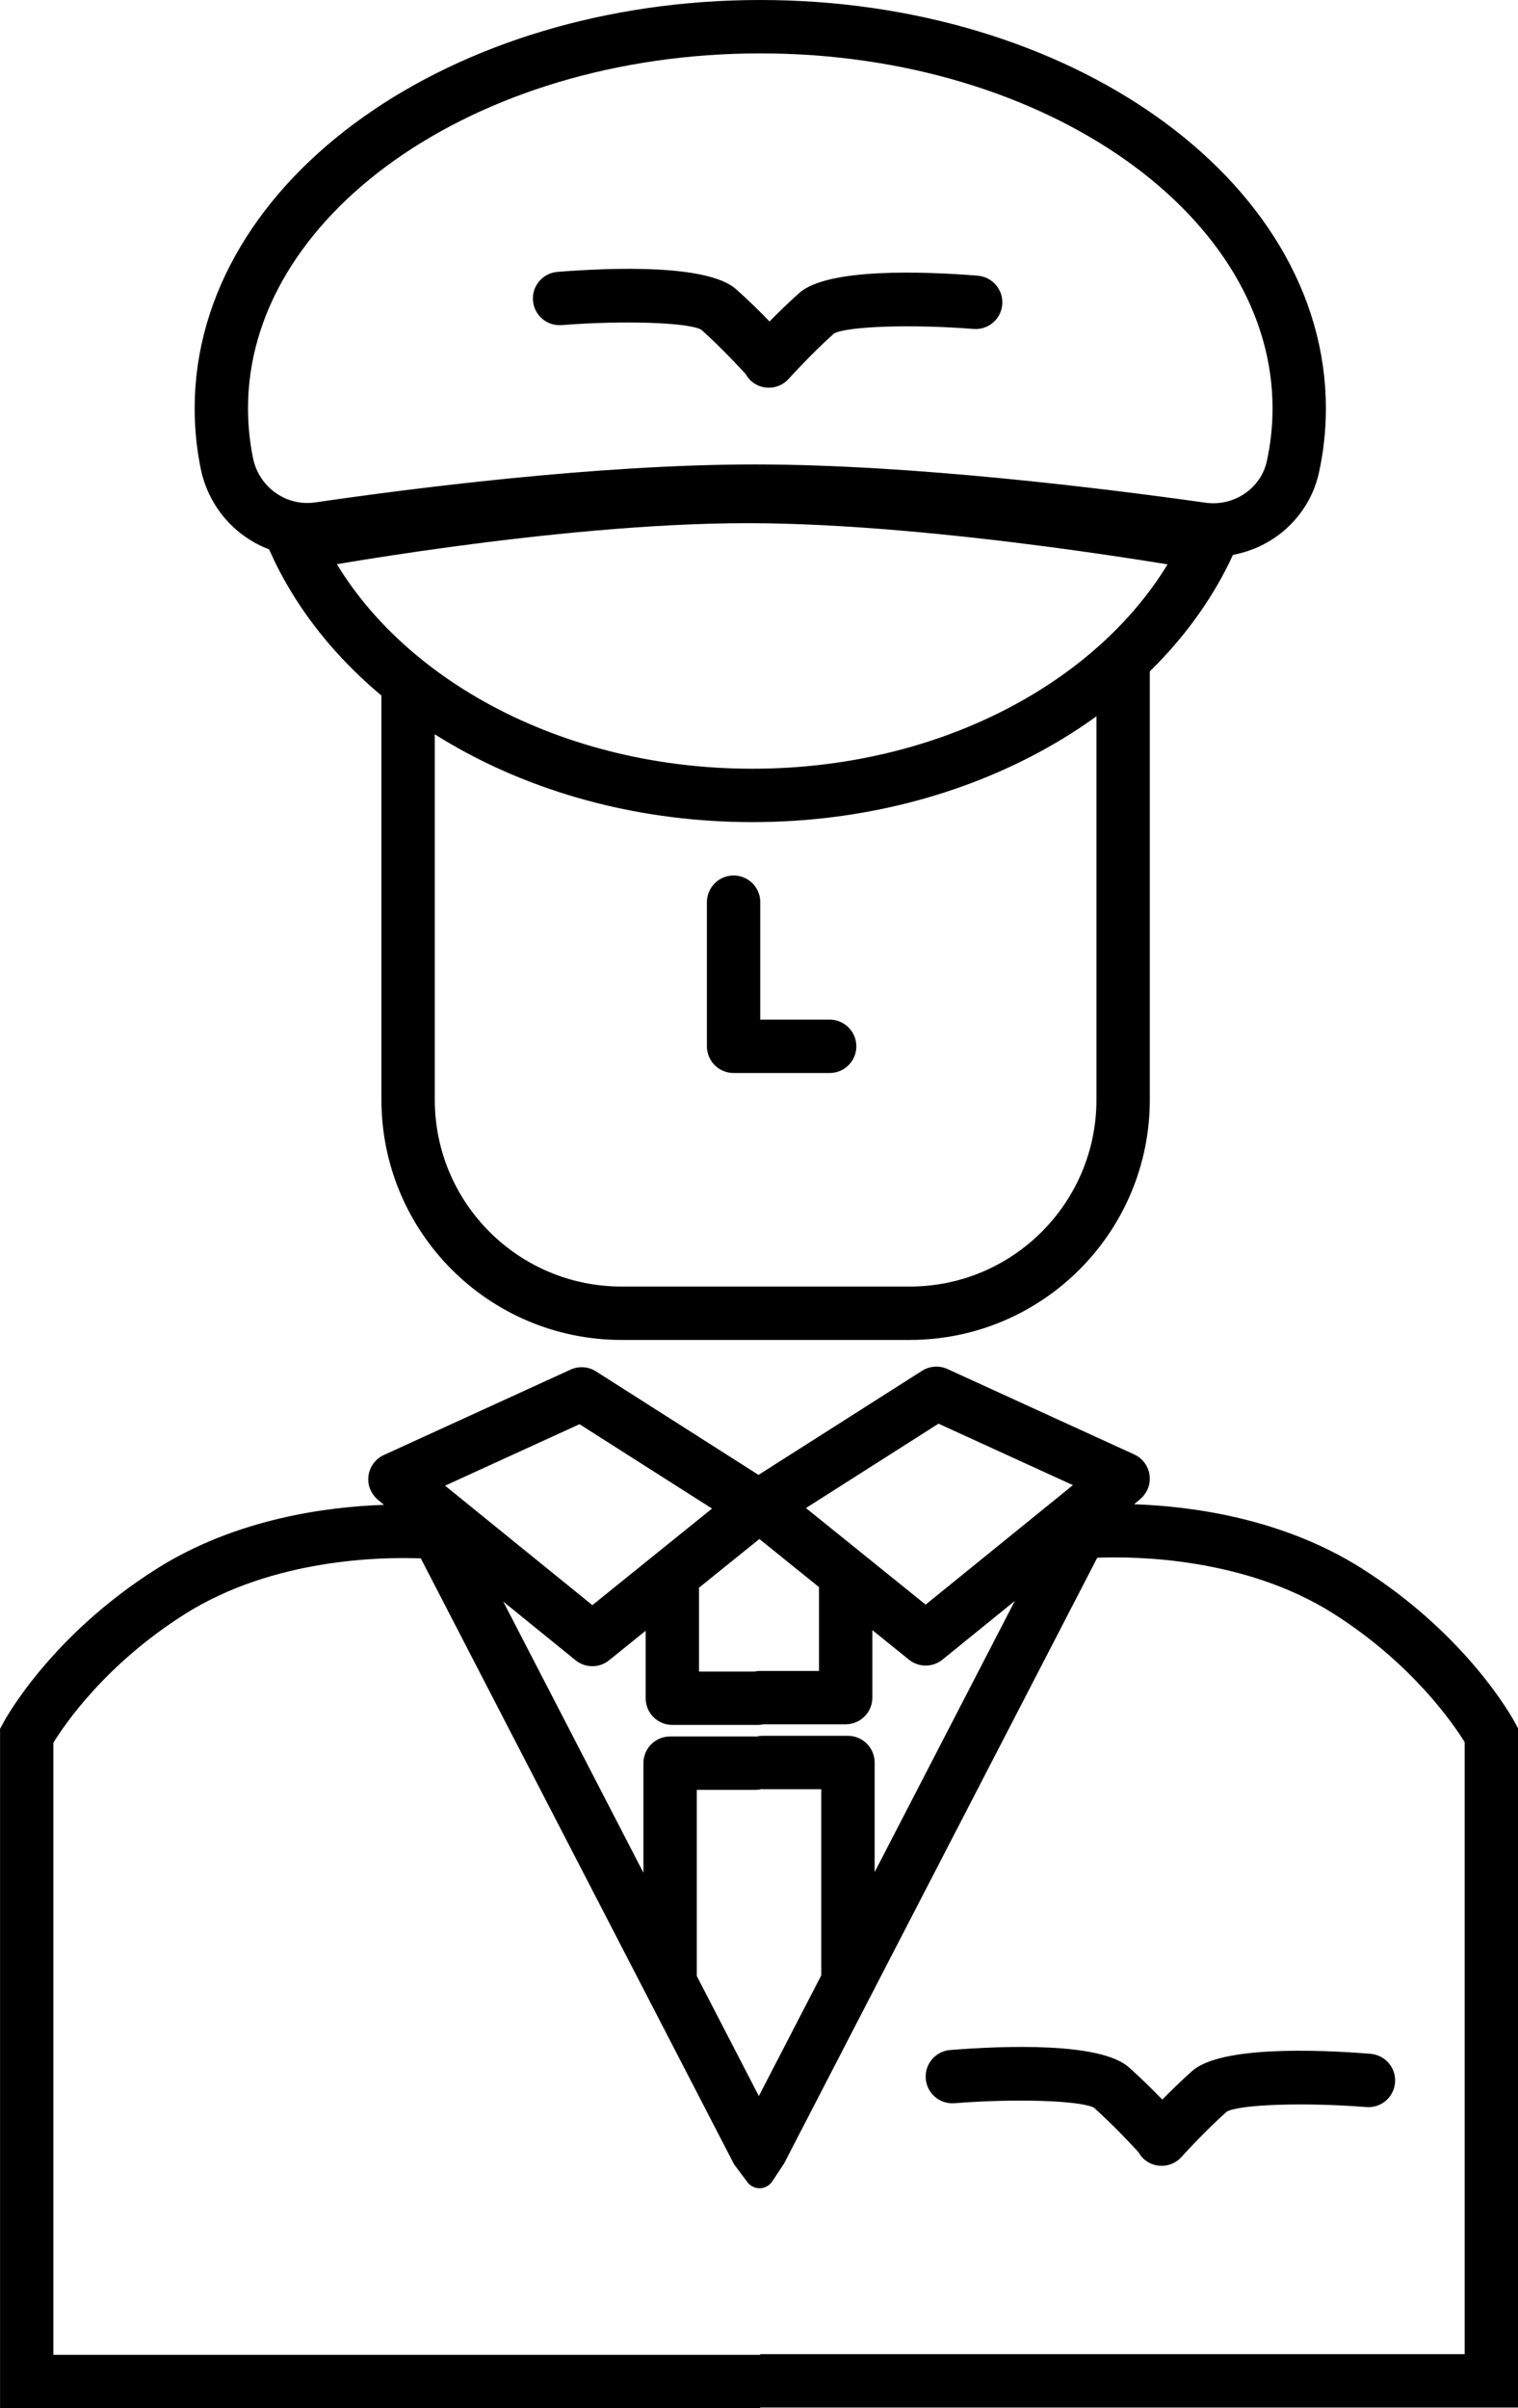 <?xml version="1.0" encoding="UTF-8"?>
<svg id="Layer_1" data-name="Layer 1" xmlns="http://www.w3.org/2000/svg" viewBox="0 0 284.48 451.12">
  <defs>
    <style>
      .cls-1 {
        stroke-miterlimit: 10;
      }

      .cls-1, .cls-2 {
        fill: none;
        stroke: #000;
        stroke-width: 10px;
      }

      .cls-2 {
        stroke-linecap: round;
        stroke-linejoin: round;
      }
    </style>
  </defs>
  <path d="M283.89,322.65c-.35-.66-8.85-16.31-28.74-28.88-14.88-9.4-31.92-11.63-42.63-11.99l.96-.78c1.02-.83,1.77-1.99,1.95-3.29,.31-2.26-.9-4.36-2.87-5.26l-35-16c-1.54-.7-3.33-.58-4.76,.33l-30.65,19.5-30.46-19.39c-1.43-.91-3.22-1.03-4.76-.33l-35,16c-1.97,.9-3.18,3-2.87,5.26,.18,1.3,.93,2.46,1.95,3.29l.96,.78c-10.71,.36-27.76,2.59-42.63,11.99-19.89,12.56-28.39,28.21-28.74,28.88l-.59,1.1v127.25H142.48v-10H10v-114.65c2.08-3.39,9.75-14.7,24.67-24.12,16.56-10.46,37.03-10.7,44.19-10.42l58.7,113.49,2.51,3.36c1.17,1.57,3.55,1.5,4.64-.13l2.22-3.35,58.7-113.49c7.16-.29,27.63-.04,44.19,10.42,14.81,9.36,22.58,20.75,24.67,24.13v114.64H142.48v10h142v-127.25l-.59-1.1Zm-108.02-55.97l25.2,11.52-27.6,22.38-22.43-18.09,24.83-15.8Zm-33.39,46.32c-.36,0-.72,.04-1.06,.12h-10.42v-15.71l11.31-9.12,11.17,9.01v15.71h-11Zm-33.87-46.21l24.83,15.8-22.43,18.09-27.6-22.38,25.2-11.52Zm-.76,44.21c.92,.74,2.03,1.12,3.15,1.12s2.22-.37,3.14-1.11l6.86-5.53v12.64c0,2.76,2.24,5,5,5h16c.36,0,.72-.04,1.06-.12h15.42c2.76,0,5-2.24,5-5v-12.64l6.86,5.53c.92,.74,2.03,1.11,3.14,1.11s2.23-.37,3.15-1.12l13.55-10.99-26.27,50.8v-20.53c0-2.76-2.24-5-5-5h-16c-.39,0-.76,.05-1.12,.14-.07,0-.14-.02-.21-.02h-16c-2.76,0-5,2.24-5,5v20.53l-26.27-50.8,13.55,10.99Zm34.36,81.64l-11.63-22.49v-34.87h11c.39,0,.76-.05,1.12-.14,.07,0,.14,.02,.21,.02h11v34.87l-11.7,22.61Z"/>
  <path class="cls-1" d="M243.48,76.5c0,3.7-.4,7.34-1.17,10.89-1.68,7.78-9.22,12.84-17.1,11.73-18.52-2.62-54.64-7.12-83.73-7.12s-63.6,4.43-81.67,7.06c-8.1,1.18-15.65-4.22-17.29-12.24-.69-3.37-1.04-6.81-1.04-10.32C41.48,37.01,86.7,5,142.48,5s101,32.01,101,71.5Z"/>
  <path class="cls-1" d="M226.48,101.95c-12.71,27.45-46.19,47.05-85.5,47.05s-72.79-19.6-85.5-47.05c0,0,47.68-8.95,84.6-8.95s86.4,8.95,86.4,8.95Z"/>
  <path class="cls-1" d="M210.48,123.63v82.36c0,22.1-17.91,40.01-40.01,40.01h-53.98c-22.1,0-40.01-17.91-40.01-40.01V127.91"/>
  <polyline class="cls-2" points="137.48 169 137.48 196 155.48 196"/>
  <path d="M256.87,384.72c-10.22-.81-28.16-1.47-33.47,3.24-1.99,1.77-3.96,3.69-5.58,5.34-1.73-1.79-3.99-4.03-6.27-6.05-5.31-4.71-23.25-4.05-33.47-3.24-2.75,.22-4.81,2.63-4.59,5.38,.22,2.75,2.62,4.81,5.38,4.59,11.52-.91,23.66-.51,26.15,.85,3.76,3.35,7.56,7.47,8.35,8.34,.26,.45,.57,.88,.97,1.25,.96,.86,2.15,1.29,3.35,1.29,1.37,0,2.73-.56,3.71-1.65,.04-.05,4.31-4.77,8.51-8.51,2.5-1.36,14.64-1.76,26.15-.85,2.77,.22,5.16-1.84,5.38-4.59,.22-2.75-1.84-5.16-4.59-5.38Z"/>
  <path d="M183.26,51.64c-10.22-.81-28.16-1.47-33.47,3.24-1.99,1.77-3.96,3.69-5.58,5.34-1.73-1.79-3.99-4.03-6.27-6.05-5.31-4.71-23.25-4.05-33.47-3.24-2.75,.22-4.81,2.63-4.59,5.38,.22,2.75,2.62,4.81,5.38,4.59,11.52-.91,23.66-.51,26.15,.85,3.76,3.35,7.56,7.47,8.35,8.34,.26,.45,.57,.88,.97,1.25,.96,.86,2.15,1.29,3.35,1.29,1.37,0,2.73-.56,3.71-1.65,.04-.05,4.31-4.77,8.51-8.51,2.5-1.36,14.64-1.76,26.15-.85,2.77,.22,5.16-1.84,5.38-4.59,.22-2.75-1.84-5.16-4.59-5.38Z"/>
</svg>